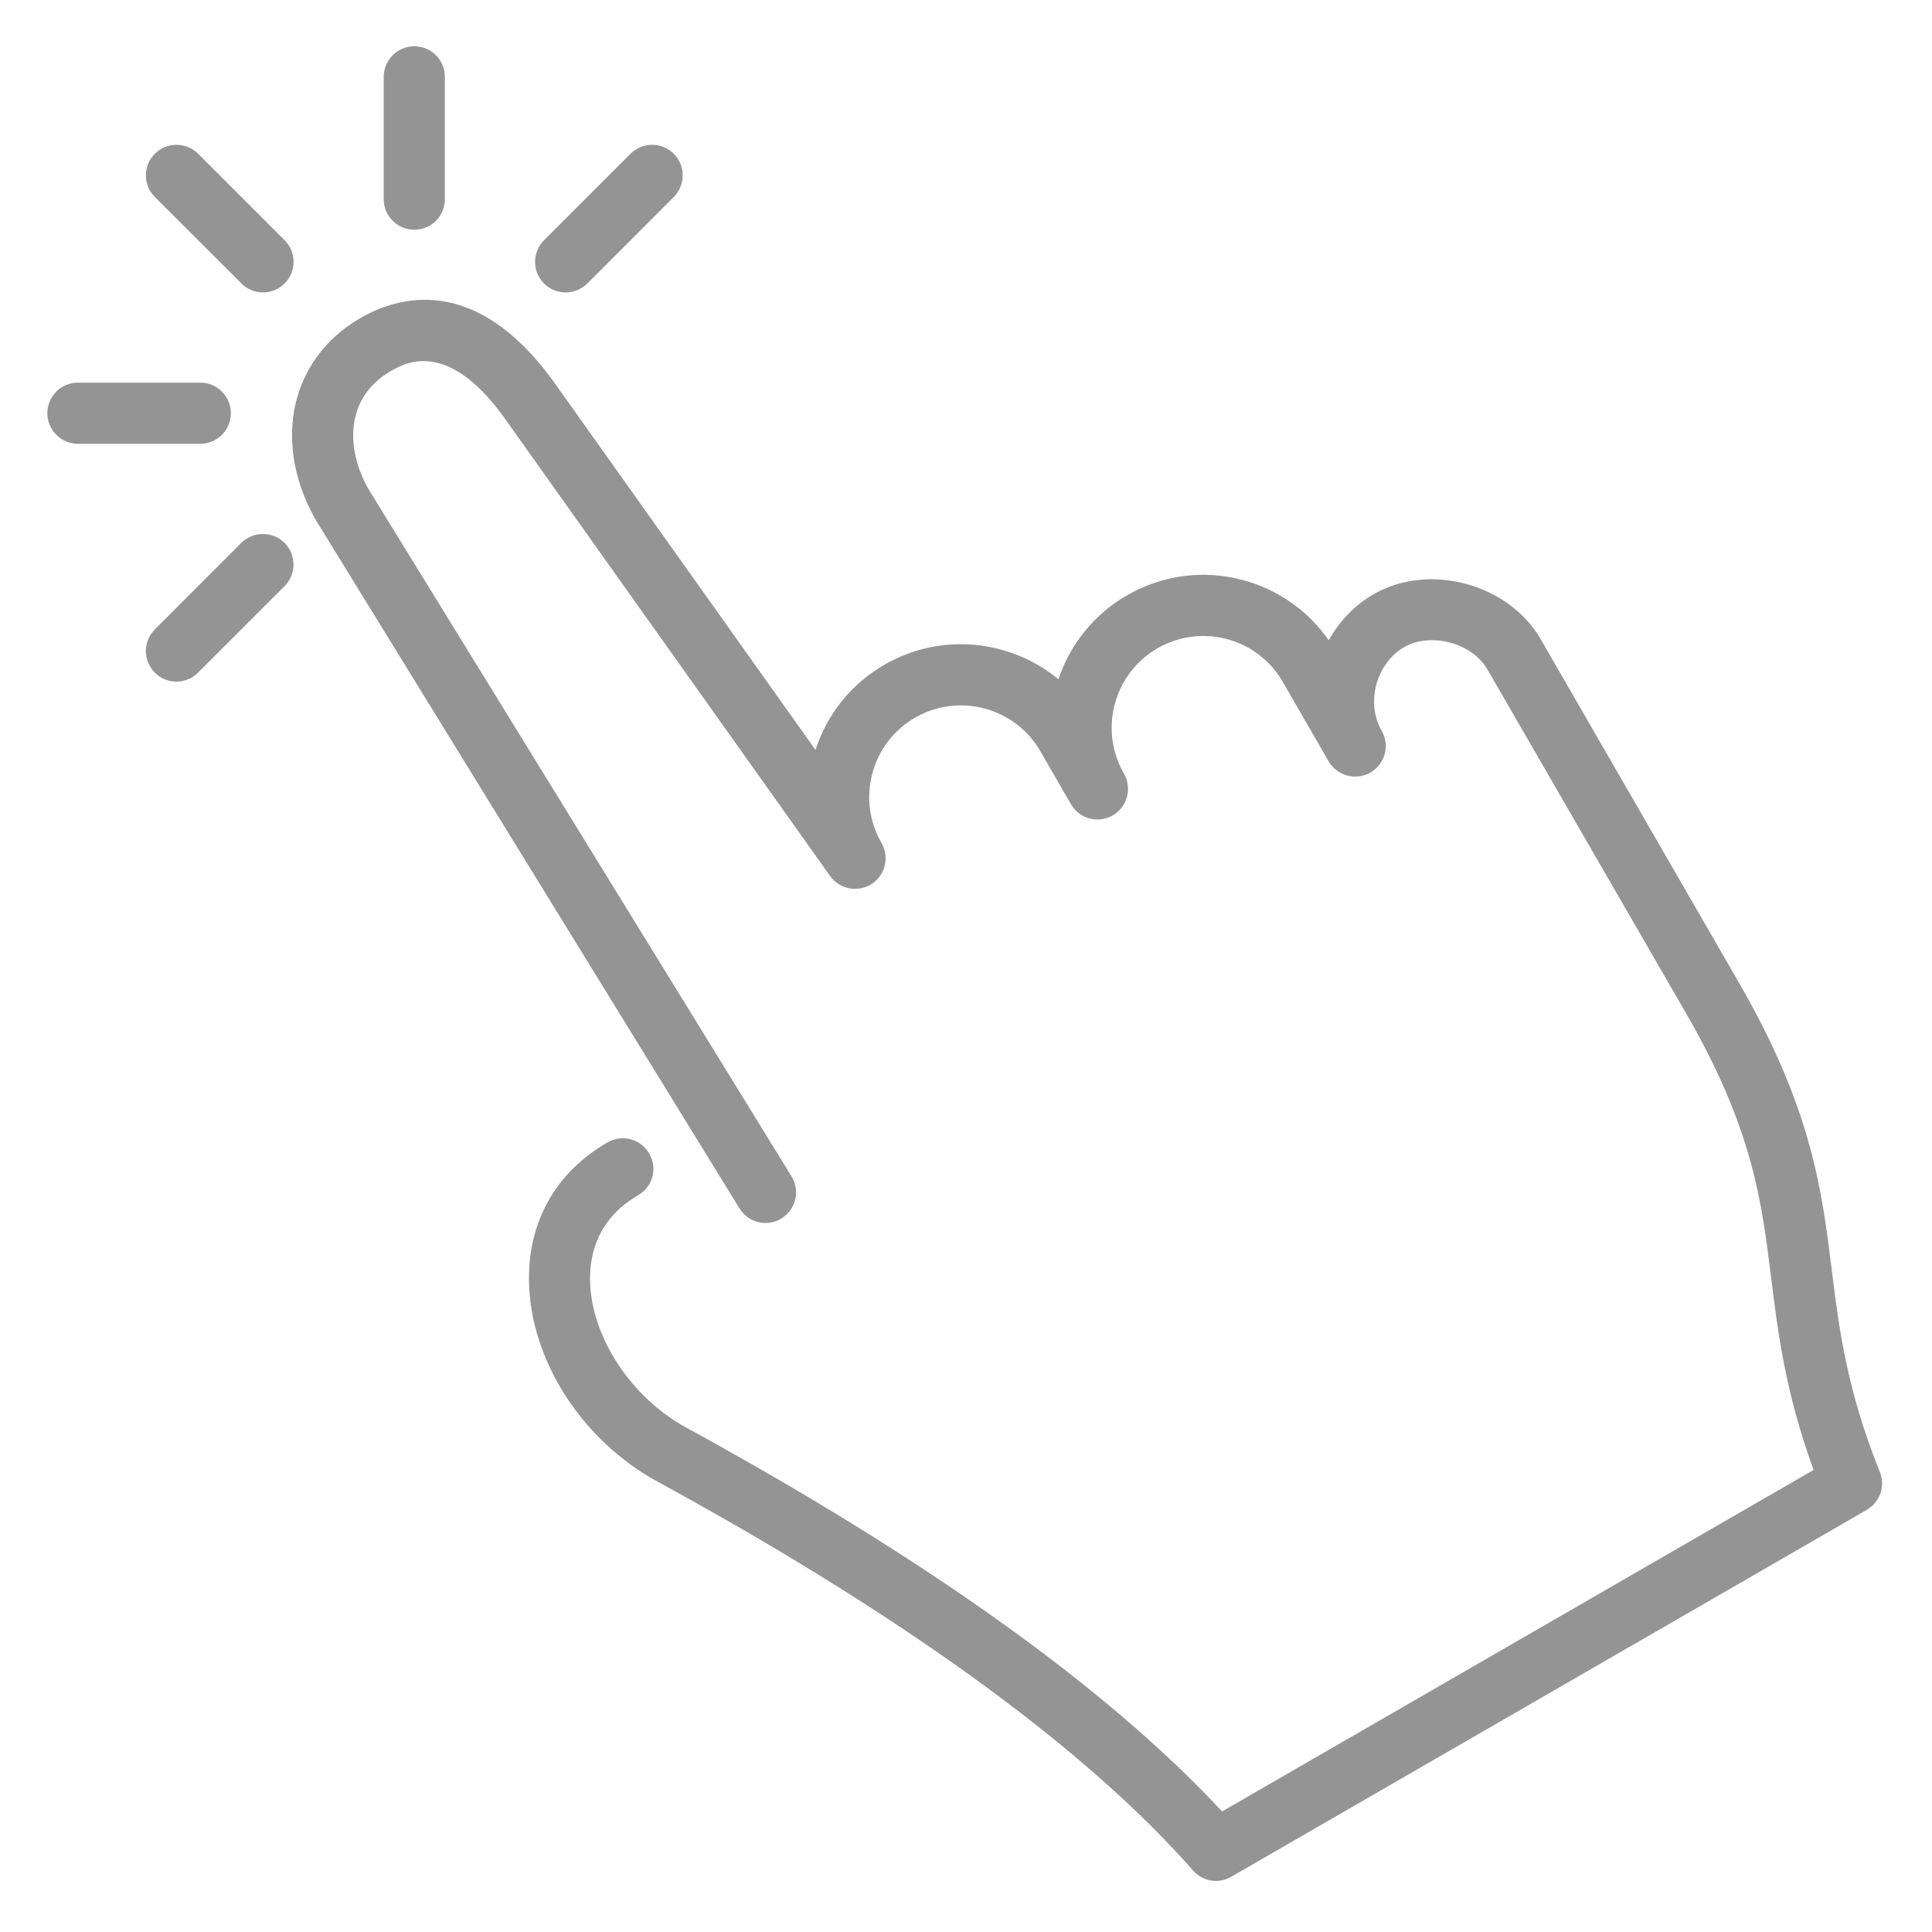 <?xml version="1.0" encoding="UTF-8"?> <svg xmlns="http://www.w3.org/2000/svg" width="20" height="20" viewBox="0 0 20 20" fill="none"><g clip-path="url(#clip0_68_189)"><path d="M2.499 2.934C2.528 2.964 2.563 2.987 2.601 3.003C2.64 3.019 2.681 3.027 2.722 3.027C2.764 3.027 2.805 3.019 2.844 3.003C2.882 2.987 2.917 2.964 2.946 2.934C2.976 2.905 2.999 2.87 3.015 2.832C3.031 2.793 3.039 2.752 3.039 2.711C3.039 2.669 3.031 2.628 3.015 2.589C2.999 2.551 2.976 2.516 2.946 2.487L2.051 1.592C1.927 1.468 1.727 1.468 1.603 1.592C1.574 1.621 1.55 1.656 1.534 1.694C1.519 1.733 1.51 1.774 1.51 1.815C1.51 1.857 1.519 1.898 1.534 1.937C1.55 1.975 1.574 2.01 1.603 2.039L2.499 2.934ZM5.856 3.027C5.897 3.027 5.939 3.019 5.977 3.003C6.015 2.987 6.05 2.964 6.08 2.935L6.975 2.039C7.098 1.915 7.098 1.715 6.975 1.592C6.851 1.468 6.651 1.468 6.527 1.592L5.632 2.487C5.603 2.516 5.579 2.551 5.563 2.59C5.547 2.628 5.539 2.669 5.539 2.711C5.539 2.752 5.547 2.794 5.563 2.832C5.579 2.87 5.603 2.905 5.632 2.935C5.661 2.964 5.696 2.987 5.735 3.003C5.773 3.019 5.814 3.027 5.856 3.027ZM4.289 2.378C4.373 2.378 4.453 2.345 4.513 2.286C4.572 2.226 4.605 2.146 4.605 2.062V0.796C4.605 0.712 4.572 0.631 4.513 0.572C4.453 0.512 4.373 0.479 4.289 0.479C4.205 0.479 4.125 0.512 4.065 0.572C4.006 0.631 3.972 0.712 3.972 0.796V2.062C3.972 2.236 4.114 2.378 4.289 2.378ZM2.39 4.277C2.39 4.194 2.356 4.113 2.297 4.054C2.238 3.994 2.157 3.961 2.073 3.961H0.807C0.723 3.961 0.642 3.994 0.583 4.054C0.524 4.113 0.49 4.194 0.49 4.277C0.49 4.361 0.524 4.442 0.583 4.501C0.642 4.561 0.723 4.594 0.807 4.594H2.073C2.248 4.594 2.39 4.452 2.39 4.277ZM2.498 5.62L1.603 6.516C1.479 6.64 1.479 6.84 1.603 6.963C1.632 6.993 1.667 7.016 1.705 7.032C1.744 7.048 1.785 7.056 1.827 7.056C1.868 7.056 1.909 7.048 1.948 7.032C1.986 7.016 2.021 6.993 2.05 6.963L2.946 6.068C3.069 5.945 3.069 5.744 2.946 5.62C2.822 5.497 2.622 5.497 2.498 5.62ZM19.46 15.238C19.115 14.379 19.038 13.751 18.962 13.144C18.861 12.326 18.756 11.479 18.005 10.179L15.948 6.615C15.616 6.041 14.792 5.82 14.218 6.152C14.026 6.263 13.866 6.429 13.755 6.628C13.542 6.322 13.232 6.103 12.867 6.005C12.459 5.895 12.032 5.952 11.666 6.163C11.318 6.364 11.075 6.678 10.957 7.032C10.462 6.623 9.744 6.541 9.156 6.881C8.814 7.078 8.563 7.39 8.442 7.763L5.718 3.932C4.917 2.84 4.129 3.062 3.73 3.293C3.362 3.505 3.12 3.842 3.046 4.244C2.979 4.614 3.058 5.019 3.275 5.393L7.655 12.509C7.746 12.658 7.941 12.705 8.09 12.613C8.239 12.521 8.286 12.327 8.194 12.178L3.818 5.069C3.682 4.832 3.629 4.58 3.669 4.358C3.709 4.139 3.839 3.96 4.046 3.841C4.189 3.759 4.622 3.508 5.205 4.303L8.593 9.068C8.691 9.206 8.88 9.242 9.023 9.151C9.091 9.107 9.14 9.038 9.159 8.959C9.178 8.88 9.166 8.797 9.125 8.726C8.999 8.507 8.965 8.251 9.031 8.006C9.096 7.761 9.253 7.556 9.473 7.429C9.926 7.168 10.509 7.323 10.77 7.777L11.085 8.323C11.086 8.324 11.086 8.324 11.087 8.325C11.174 8.477 11.368 8.528 11.519 8.441C11.67 8.353 11.722 8.16 11.635 8.008C11.373 7.555 11.529 6.973 11.982 6.711C12.09 6.649 12.21 6.608 12.333 6.592C12.457 6.575 12.582 6.584 12.703 6.616C12.948 6.682 13.153 6.839 13.279 7.059L13.753 7.879L13.754 7.881C13.842 8.032 14.035 8.084 14.187 7.997C14.338 7.91 14.39 7.716 14.303 7.565C14.223 7.426 14.203 7.251 14.248 7.085C14.294 6.919 14.398 6.779 14.534 6.7C14.812 6.54 15.24 6.655 15.399 6.932L17.457 10.495C18.144 11.685 18.236 12.432 18.334 13.222C18.407 13.808 18.482 14.412 18.774 15.217L12.651 18.752C11.584 17.604 9.954 16.398 7.799 15.167C7.57 15.036 7.34 14.907 7.108 14.781C6.527 14.464 6.116 13.833 6.108 13.248C6.105 12.982 6.189 12.614 6.605 12.374C6.757 12.287 6.809 12.093 6.721 11.942C6.634 11.79 6.44 11.738 6.289 11.826C5.757 12.133 5.468 12.641 5.476 13.255C5.485 14.072 6.02 14.908 6.805 15.337C7.029 15.459 7.256 15.585 7.485 15.716C9.699 16.982 11.336 18.209 12.35 19.363C12.398 19.418 12.464 19.455 12.536 19.467C12.608 19.479 12.682 19.465 12.746 19.428L19.325 15.63C19.391 15.592 19.441 15.531 19.466 15.459C19.491 15.387 19.489 15.309 19.46 15.238Z" fill="#333333" fill-opacity="0.52"></path></g><defs><clipPath id="clip0_68_189"><rect width="18.993" height="18.993" fill="white" transform="translate(0.488 0.479)"></rect></clipPath></defs></svg> 